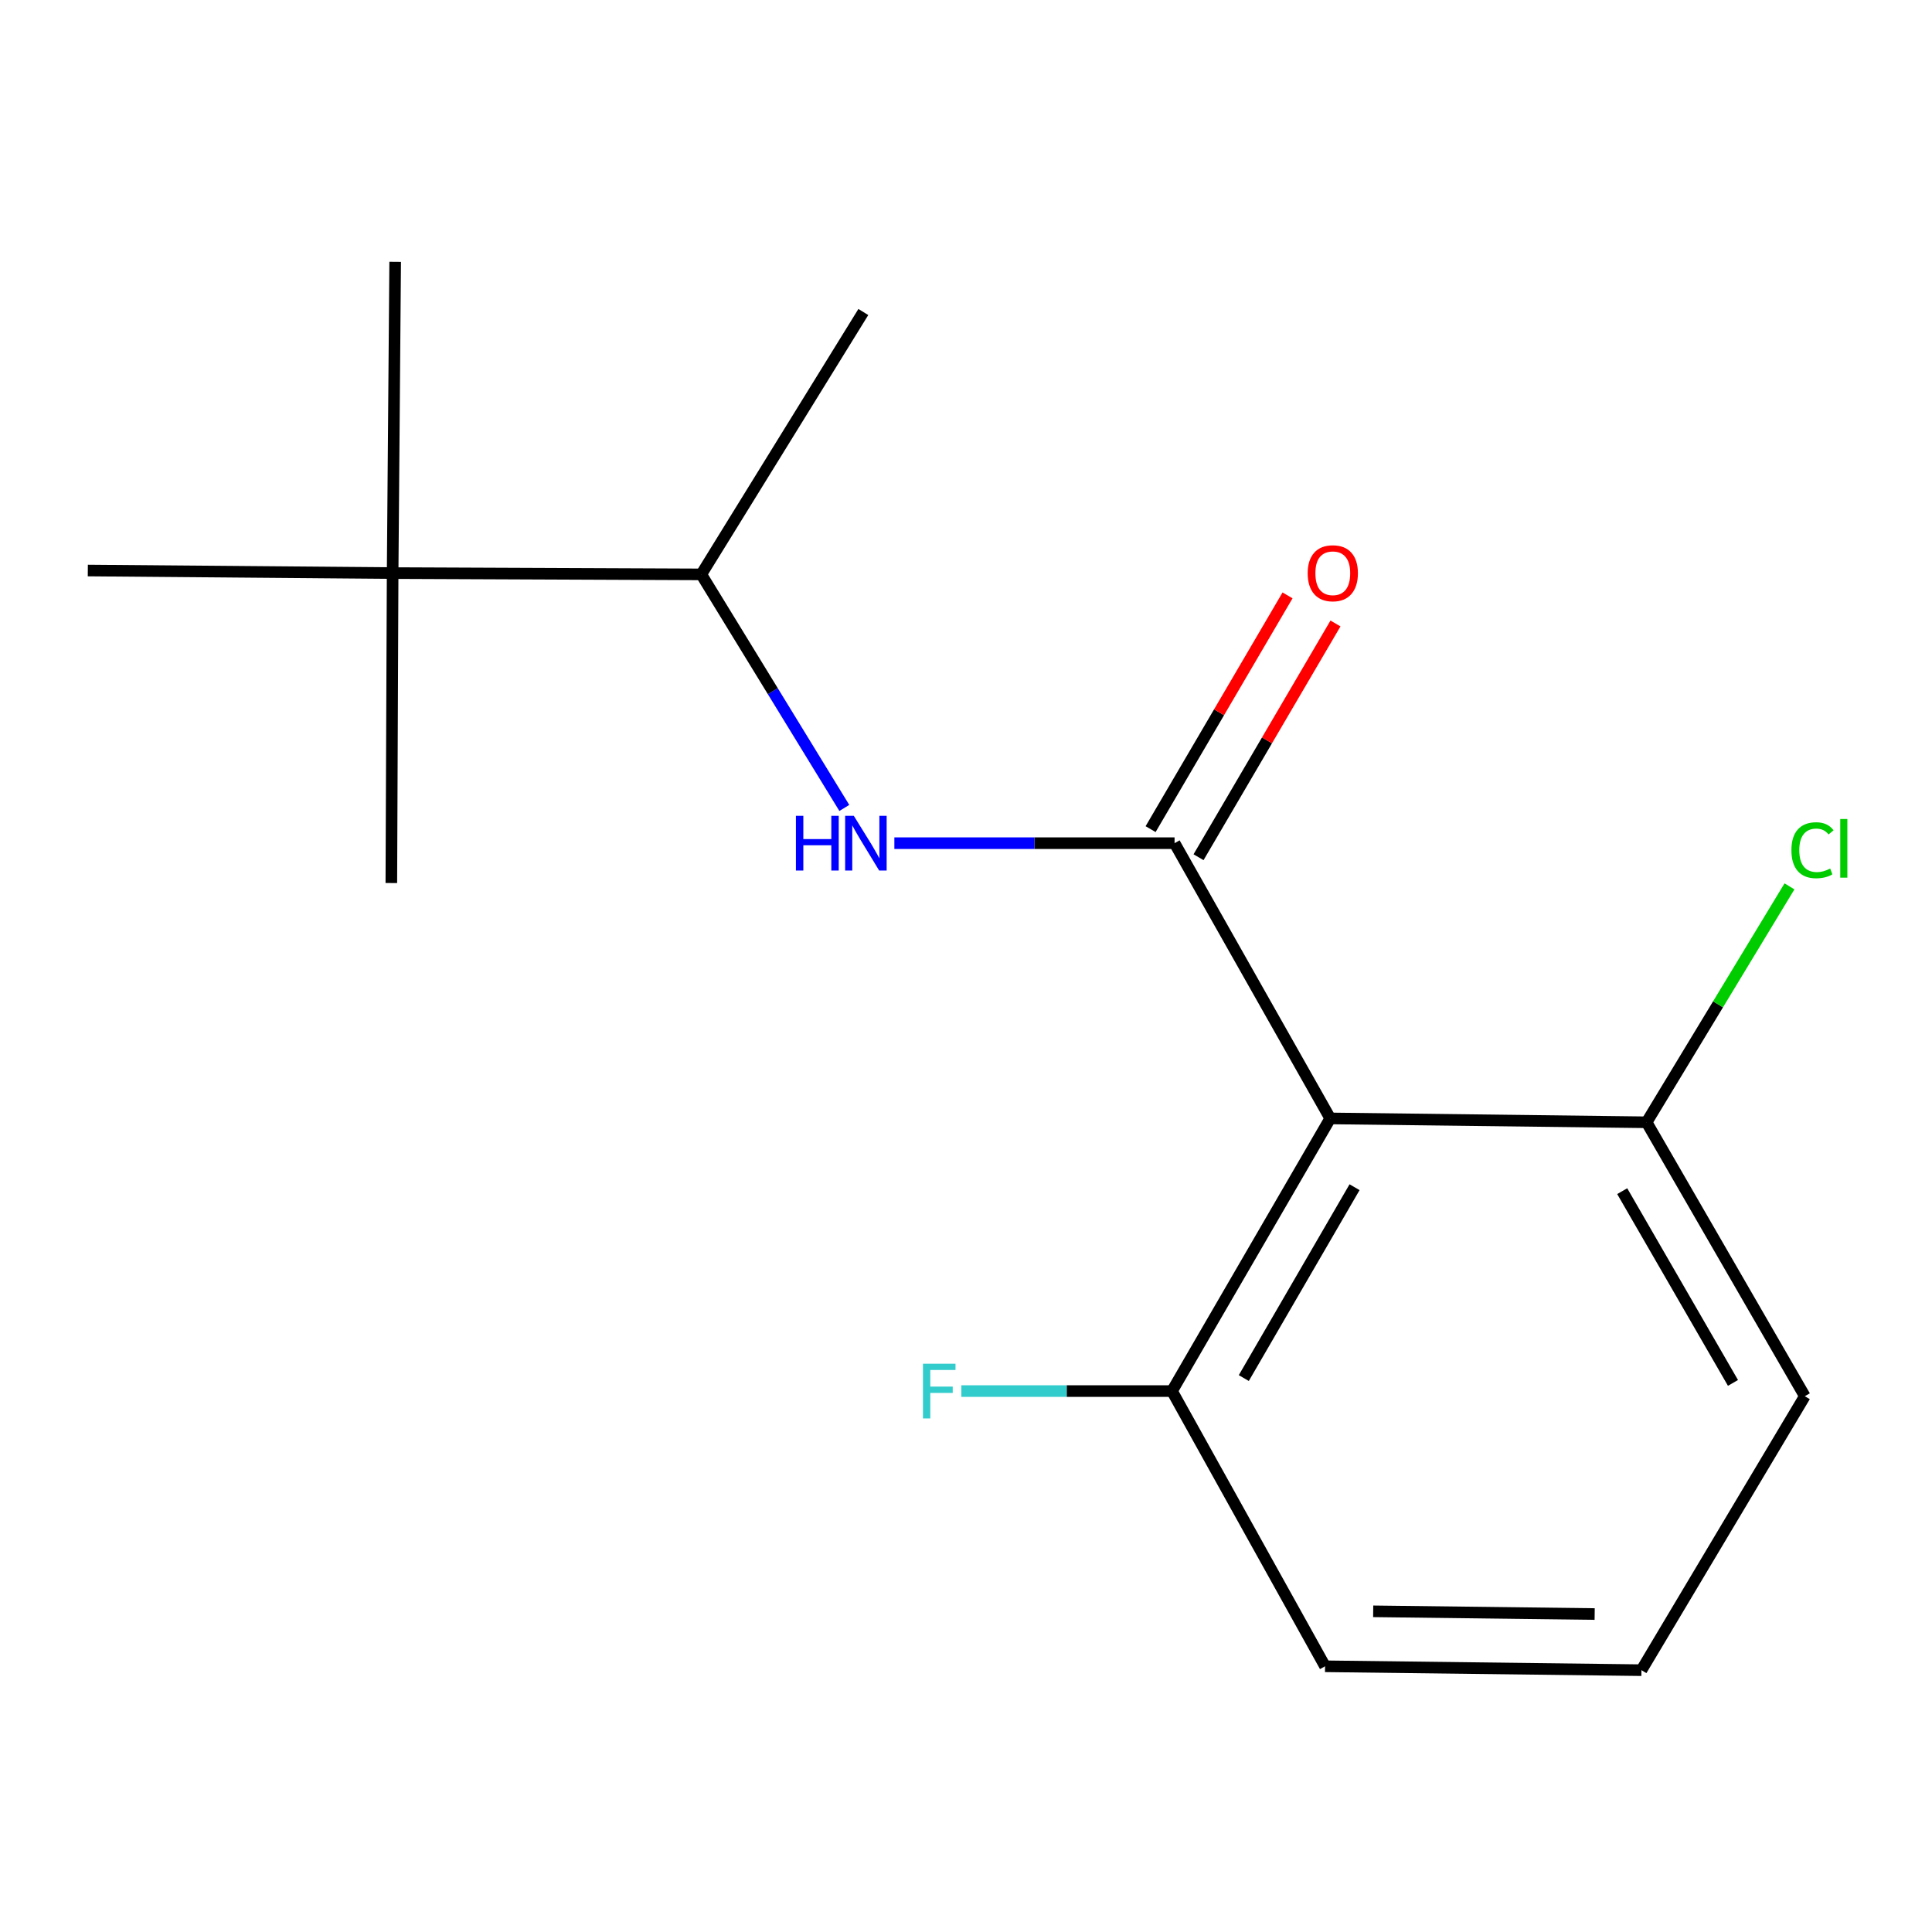 <?xml version='1.0' encoding='iso-8859-1'?>
<svg version='1.1' baseProfile='full'
              xmlns='http://www.w3.org/2000/svg'
                      xmlns:rdkit='http://www.rdkit.org/xml'
                      xmlns:xlink='http://www.w3.org/1999/xlink'
                  xml:space='preserve'
width='1000px' height='1000px' viewBox='0 0 1000 1000'>
<!-- END OF HEADER -->
<rect style='opacity:1.0;fill:#FFFFFF;stroke:none' width='1000' height='1000' x='0' y='0'> </rect>
<path class='bond-0' d='M 607.955,436.428 L 688.527,578.894' style='fill:none;fill-rule:evenodd;stroke:#000000;stroke-width:6px;stroke-linecap:butt;stroke-linejoin:miter;stroke-opacity:1' />
<path class='bond-1' d='M 607.955,436.428 L 535.437,436.428' style='fill:none;fill-rule:evenodd;stroke:#000000;stroke-width:6px;stroke-linecap:butt;stroke-linejoin:miter;stroke-opacity:1' />
<path class='bond-1' d='M 535.437,436.428 L 462.92,436.428' style='fill:none;fill-rule:evenodd;stroke:#0000FF;stroke-width:6px;stroke-linecap:butt;stroke-linejoin:miter;stroke-opacity:1' />
<path class='bond-3' d='M 620.362,443.696 L 655.801,383.202' style='fill:none;fill-rule:evenodd;stroke:#000000;stroke-width:6px;stroke-linecap:butt;stroke-linejoin:miter;stroke-opacity:1' />
<path class='bond-3' d='M 655.801,383.202 L 691.24,322.708' style='fill:none;fill-rule:evenodd;stroke:#FF0000;stroke-width:6px;stroke-linecap:butt;stroke-linejoin:miter;stroke-opacity:1' />
<path class='bond-3' d='M 595.548,429.159 L 630.987,368.665' style='fill:none;fill-rule:evenodd;stroke:#000000;stroke-width:6px;stroke-linecap:butt;stroke-linejoin:miter;stroke-opacity:1' />
<path class='bond-3' d='M 630.987,368.665 L 666.426,308.172' style='fill:none;fill-rule:evenodd;stroke:#FF0000;stroke-width:6px;stroke-linecap:butt;stroke-linejoin:miter;stroke-opacity:1' />
<path class='bond-4' d='M 688.527,578.894 L 606.629,720.019' style='fill:none;fill-rule:evenodd;stroke:#000000;stroke-width:6px;stroke-linecap:butt;stroke-linejoin:miter;stroke-opacity:1' />
<path class='bond-4' d='M 701.116,614.498 L 643.787,713.285' style='fill:none;fill-rule:evenodd;stroke:#000000;stroke-width:6px;stroke-linecap:butt;stroke-linejoin:miter;stroke-opacity:1' />
<path class='bond-5' d='M 688.527,578.894 L 852.275,580.891' style='fill:none;fill-rule:evenodd;stroke:#000000;stroke-width:6px;stroke-linecap:butt;stroke-linejoin:miter;stroke-opacity:1' />
<path class='bond-2' d='M 437.016,418.189 L 399.998,357.745' style='fill:none;fill-rule:evenodd;stroke:#0000FF;stroke-width:6px;stroke-linecap:butt;stroke-linejoin:miter;stroke-opacity:1' />
<path class='bond-2' d='M 399.998,357.745 L 362.98,297.3' style='fill:none;fill-rule:evenodd;stroke:#000000;stroke-width:6px;stroke-linecap:butt;stroke-linejoin:miter;stroke-opacity:1' />
<path class='bond-6' d='M 362.98,297.3 L 203.227,296.629' style='fill:none;fill-rule:evenodd;stroke:#000000;stroke-width:6px;stroke-linecap:butt;stroke-linejoin:miter;stroke-opacity:1' />
<path class='bond-15' d='M 362.98,297.3 L 446.859,161.496' style='fill:none;fill-rule:evenodd;stroke:#000000;stroke-width:6px;stroke-linecap:butt;stroke-linejoin:miter;stroke-opacity:1' />
<path class='bond-7' d='M 606.629,720.019 L 552.104,720.019' style='fill:none;fill-rule:evenodd;stroke:#000000;stroke-width:6px;stroke-linecap:butt;stroke-linejoin:miter;stroke-opacity:1' />
<path class='bond-7' d='M 552.104,720.019 L 497.579,720.019' style='fill:none;fill-rule:evenodd;stroke:#33CCCC;stroke-width:6px;stroke-linecap:butt;stroke-linejoin:miter;stroke-opacity:1' />
<path class='bond-10' d='M 606.629,720.019 L 685.843,862.469' style='fill:none;fill-rule:evenodd;stroke:#000000;stroke-width:6px;stroke-linecap:butt;stroke-linejoin:miter;stroke-opacity:1' />
<path class='bond-8' d='M 852.275,580.891 L 889.252,519.836' style='fill:none;fill-rule:evenodd;stroke:#000000;stroke-width:6px;stroke-linecap:butt;stroke-linejoin:miter;stroke-opacity:1' />
<path class='bond-8' d='M 889.252,519.836 L 926.229,458.78' style='fill:none;fill-rule:evenodd;stroke:#00CC00;stroke-width:6px;stroke-linecap:butt;stroke-linejoin:miter;stroke-opacity:1' />
<path class='bond-11' d='M 852.275,580.891 L 934.172,722.671' style='fill:none;fill-rule:evenodd;stroke:#000000;stroke-width:6px;stroke-linecap:butt;stroke-linejoin:miter;stroke-opacity:1' />
<path class='bond-11' d='M 839.657,616.543 L 896.985,715.789' style='fill:none;fill-rule:evenodd;stroke:#000000;stroke-width:6px;stroke-linecap:butt;stroke-linejoin:miter;stroke-opacity:1' />
<path class='bond-12' d='M 203.227,296.629 L 202.556,457.054' style='fill:none;fill-rule:evenodd;stroke:#000000;stroke-width:6px;stroke-linecap:butt;stroke-linejoin:miter;stroke-opacity:1' />
<path class='bond-13' d='M 203.227,296.629 L 204.537,135.518' style='fill:none;fill-rule:evenodd;stroke:#000000;stroke-width:6px;stroke-linecap:butt;stroke-linejoin:miter;stroke-opacity:1' />
<path class='bond-14' d='M 203.227,296.629 L 45.455,295.303' style='fill:none;fill-rule:evenodd;stroke:#000000;stroke-width:6px;stroke-linecap:butt;stroke-linejoin:miter;stroke-opacity:1' />
<path class='bond-9' d='M 849.606,864.482 L 934.172,722.671' style='fill:none;fill-rule:evenodd;stroke:#000000;stroke-width:6px;stroke-linecap:butt;stroke-linejoin:miter;stroke-opacity:1' />
<path class='bond-16' d='M 849.606,864.482 L 685.843,862.469' style='fill:none;fill-rule:evenodd;stroke:#000000;stroke-width:6px;stroke-linecap:butt;stroke-linejoin:miter;stroke-opacity:1' />
<path class='bond-16' d='M 825.395,835.424 L 710.761,834.015' style='fill:none;fill-rule:evenodd;stroke:#000000;stroke-width:6px;stroke-linecap:butt;stroke-linejoin:miter;stroke-opacity:1' />
<path  class='atom-2' d='M 411.966 422.268
L 415.806 422.268
L 415.806 434.308
L 430.286 434.308
L 430.286 422.268
L 434.126 422.268
L 434.126 450.588
L 430.286 450.588
L 430.286 437.508
L 415.806 437.508
L 415.806 450.588
L 411.966 450.588
L 411.966 422.268
' fill='#0000FF'/>
<path  class='atom-2' d='M 441.926 422.268
L 451.206 437.268
Q 452.126 438.748, 453.606 441.428
Q 455.086 444.108, 455.166 444.268
L 455.166 422.268
L 458.926 422.268
L 458.926 450.588
L 455.046 450.588
L 445.086 434.188
Q 443.926 432.268, 442.686 430.068
Q 441.486 427.868, 441.126 427.188
L 441.126 450.588
L 437.446 450.588
L 437.446 422.268
L 441.926 422.268
' fill='#0000FF'/>
<path  class='atom-4' d='M 676.853 296.709
Q 676.853 289.909, 680.213 286.109
Q 683.573 282.309, 689.853 282.309
Q 696.133 282.309, 699.493 286.109
Q 702.853 289.909, 702.853 296.709
Q 702.853 303.589, 699.453 307.509
Q 696.053 311.389, 689.853 311.389
Q 683.613 311.389, 680.213 307.509
Q 676.853 303.629, 676.853 296.709
M 689.853 308.189
Q 694.173 308.189, 696.493 305.309
Q 698.853 302.389, 698.853 296.709
Q 698.853 291.149, 696.493 288.349
Q 694.173 285.509, 689.853 285.509
Q 685.533 285.509, 683.173 288.309
Q 680.853 291.109, 680.853 296.709
Q 680.853 302.429, 683.173 305.309
Q 685.533 308.189, 689.853 308.189
' fill='#FF0000'/>
<path  class='atom-8' d='M 477.727 705.859
L 494.567 705.859
L 494.567 709.099
L 481.527 709.099
L 481.527 717.699
L 493.127 717.699
L 493.127 720.979
L 481.527 720.979
L 481.527 734.179
L 477.727 734.179
L 477.727 705.859
' fill='#33CCCC'/>
<path  class='atom-9' d='M 927.231 440.076
Q 927.231 433.036, 930.511 429.356
Q 933.831 425.636, 940.111 425.636
Q 945.951 425.636, 949.071 429.756
L 946.431 431.916
Q 944.151 428.916, 940.111 428.916
Q 935.831 428.916, 933.551 431.796
Q 931.311 434.636, 931.311 440.076
Q 931.311 445.676, 933.631 448.556
Q 935.991 451.436, 940.551 451.436
Q 943.671 451.436, 947.311 449.556
L 948.431 452.556
Q 946.951 453.516, 944.711 454.076
Q 942.471 454.636, 939.991 454.636
Q 933.831 454.636, 930.511 450.876
Q 927.231 447.116, 927.231 440.076
' fill='#00CC00'/>
<path  class='atom-9' d='M 952.511 423.916
L 956.191 423.916
L 956.191 454.276
L 952.511 454.276
L 952.511 423.916
' fill='#00CC00'/>
</svg>
